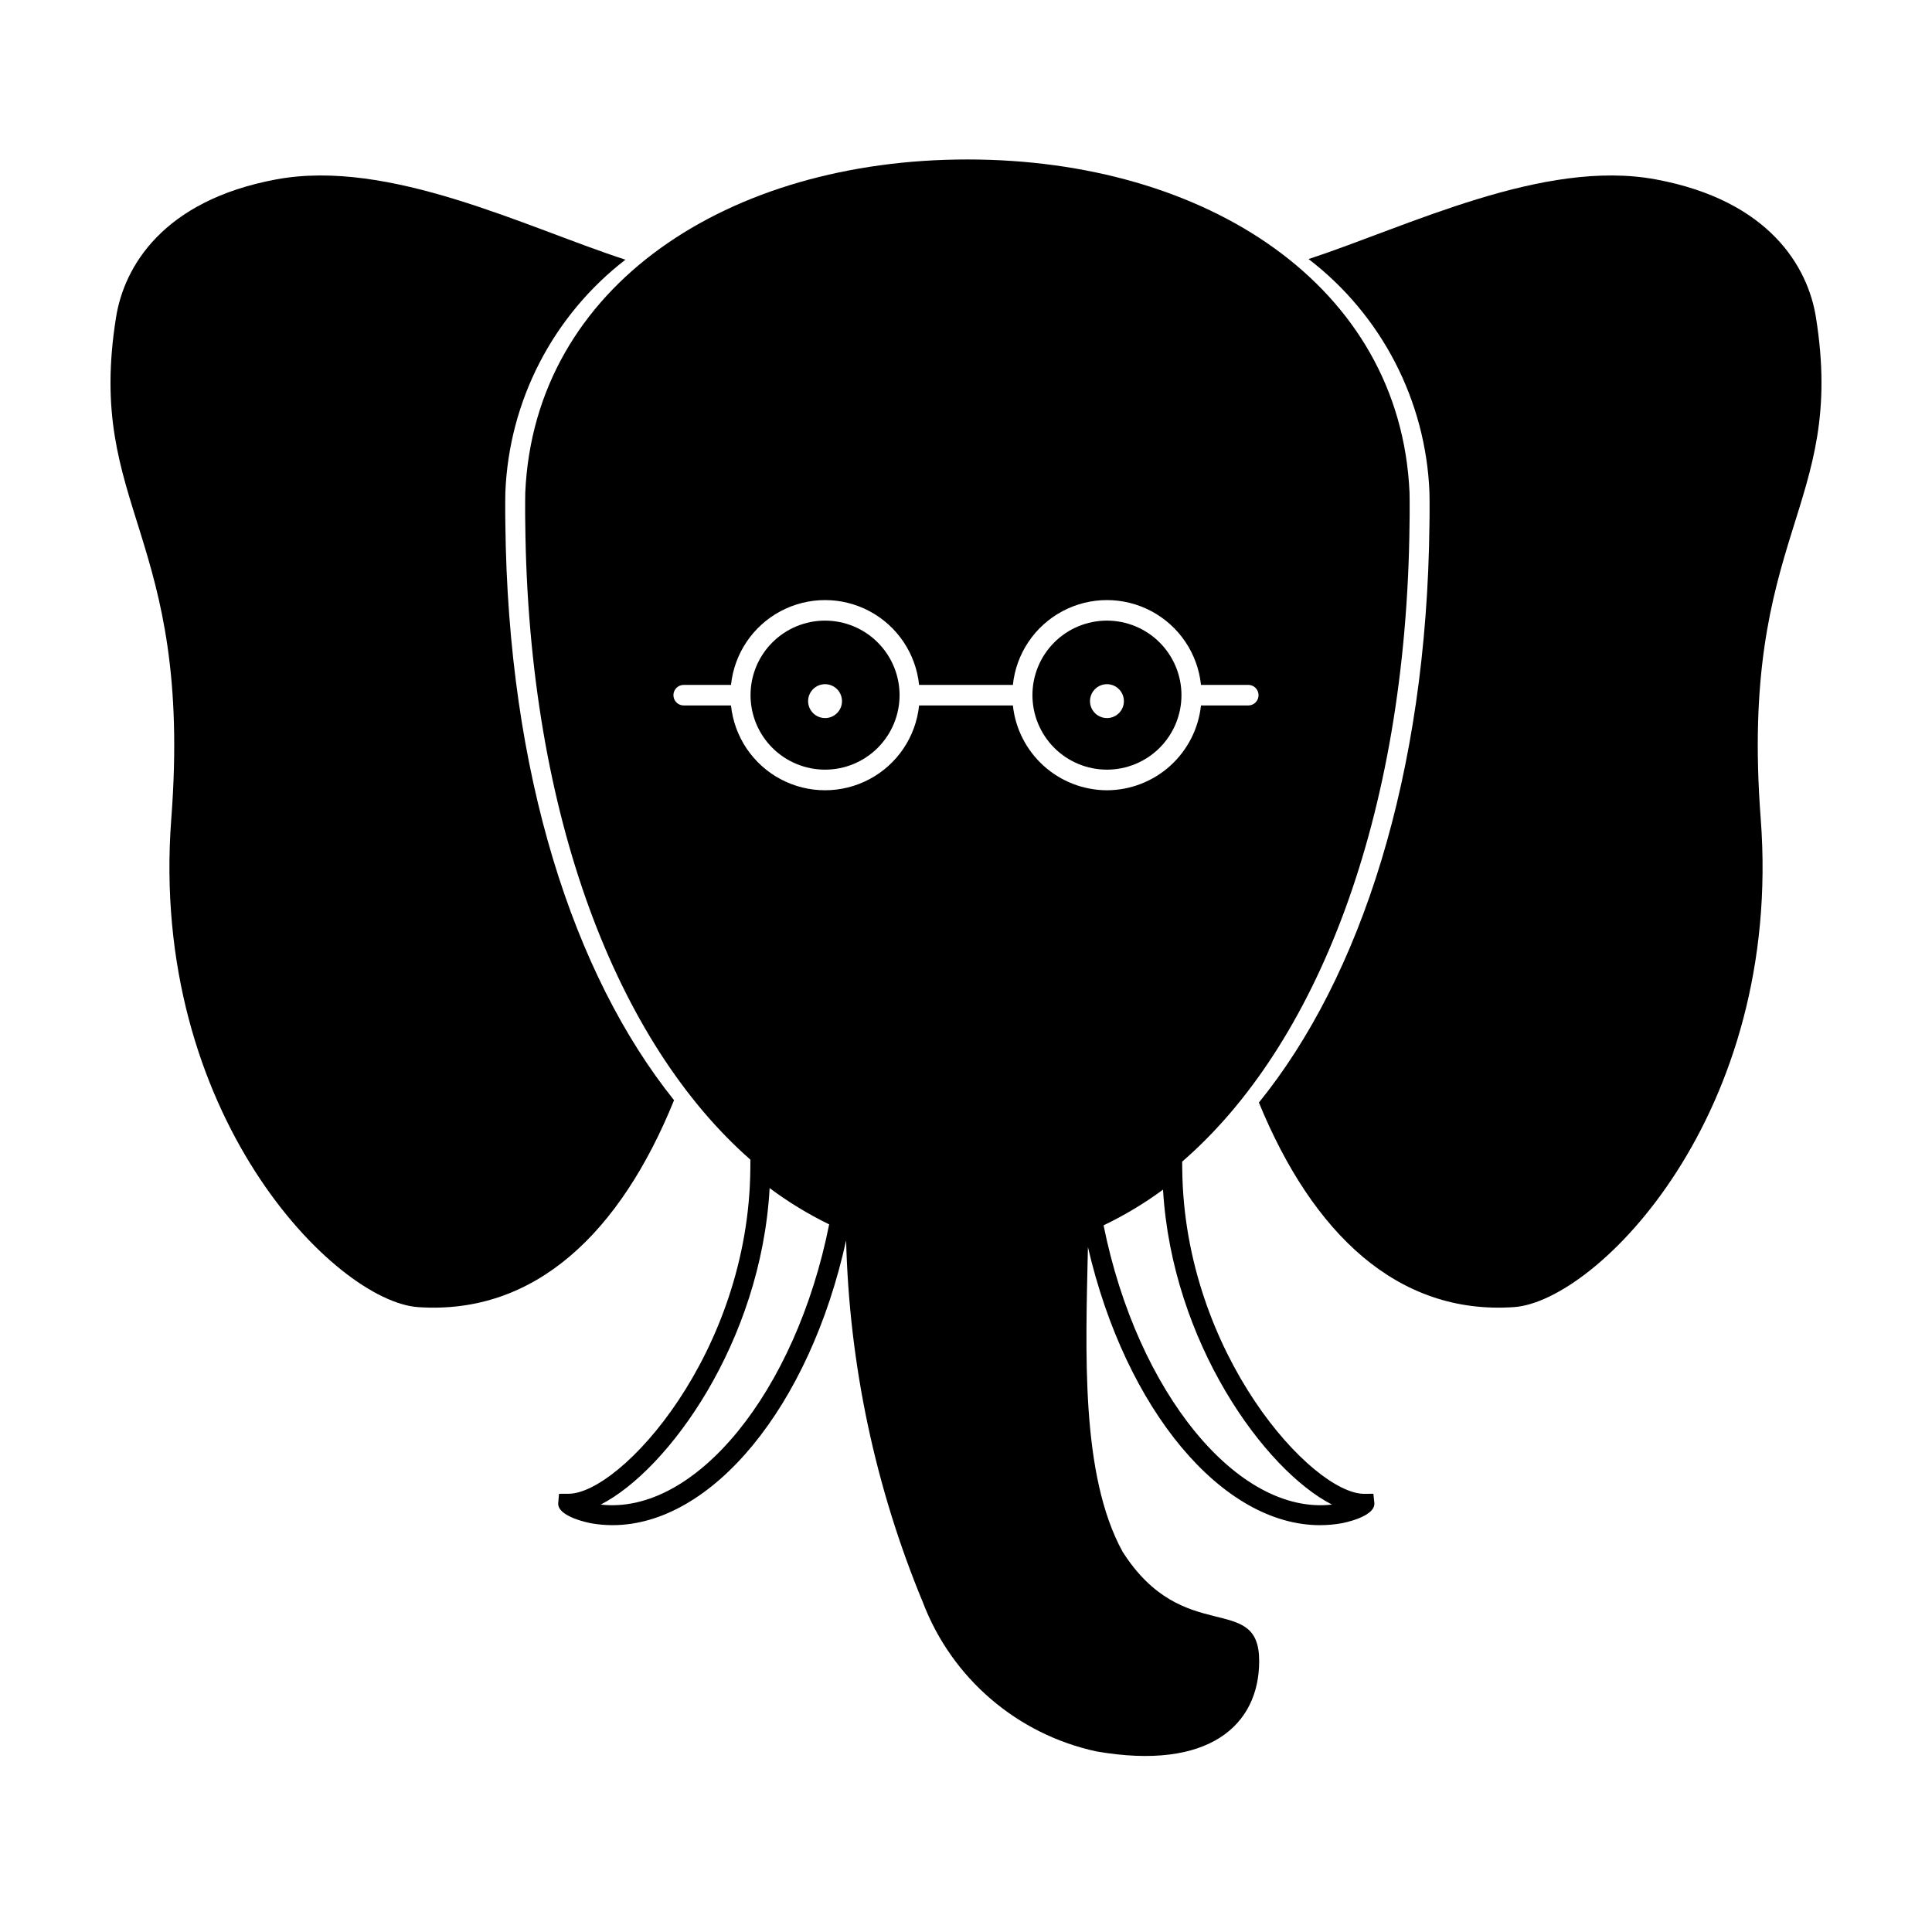 <?xml version="1.0" encoding="UTF-8"?>
<!-- Uploaded to: ICON Repo, www.iconrepo.com, Generator: ICON Repo Mixer Tools -->
<svg fill="#000000" width="800px" height="800px" version="1.1" viewBox="144 144 512 512" xmlns="http://www.w3.org/2000/svg">
 <g>
  <path d="m322.63 435.57c-26.684-33.328-44.016-86.465-44.707-152.79-0.031-1.371-0.031-2.746-0.031-4.133 0-1.391 0-2.762 0.031-4.133 0.949-24.262 12.602-46.852 31.816-61.688-26.465-8.617-62.535-26.852-92.523-21.285-30.168 5.598-40.32 23.23-42.449 36.48-8.176 50.871 20.402 57.117 14.629 132.9-5.969 78.328 43.449 127.97 65.398 129.48 31.031 2.129 53.637-19.797 67.836-54.836z"/>
  <path d="m625.23 228.02c-2.129-13.25-12.281-30.887-42.449-36.48-29.785-5.527-65.574 12.43-91.992 21.113 19.34 14.832 31.078 37.504 32.031 61.859 0.031 1.371 0.031 2.746 0.031 4.133 0 1.391 0 2.762-0.031 4.133-0.695 66.734-18.234 120.12-45.199 153.41 14.215 34.676 36.734 56.328 67.586 54.211 21.945-1.508 71.363-51.148 65.398-129.48-5.777-75.781 22.801-82.027 14.625-132.9z"/>
  <path d="m362.65 308.47c-5.238 0-10.262 2.078-13.965 5.781-3.707 3.703-5.785 8.727-5.785 13.965-0.004 5.238 2.078 10.262 5.781 13.965 3.703 3.703 8.727 5.785 13.965 5.785s10.262-2.078 13.965-5.785c3.703-3.703 5.785-8.727 5.785-13.965-0.004-5.234-2.086-10.254-5.789-13.957s-8.723-5.785-13.957-5.789zm0 25.832v-0.004c-1.82 0-3.457-1.094-4.152-2.773-0.699-1.68-0.312-3.613 0.973-4.898s3.219-1.672 4.898-0.977c1.68 0.699 2.773 2.336 2.773 4.156 0 1.191-0.473 2.332-1.316 3.176-0.84 0.844-1.984 1.316-3.176 1.316z"/>
  <path d="m517.54 282.78c0.031-1.371 0.031-2.746 0.031-4.133 0-1.391 0-2.762-0.031-4.133-2.457-54.93-53.98-88.254-117.17-88.254s-114.71 33.324-117.17 88.25c-0.031 1.371-0.031 2.746-0.031 4.133 0 1.391 0 2.762 0.031 4.133 0.812 78.027 24.652 137.81 59.664 168.55l-0.016 2.211c-0.328 49.039-34.367 86.328-48.207 86.328h-0.031l-2.461 0.008-0.215 2.414c-0.336 3.742 8.57 5.371 8.66 5.383l-0.004 0.008c1.895 0.336 3.816 0.504 5.738 0.504 26.285 0 52.203-31.34 61.902-75.469 0.824 32.957 7.719 65.48 20.344 95.934 7.656 20.098 24.957 34.957 45.977 39.492 29.793 5.188 43.129-6.93 43.145-23.926 0.02-18.555-20.047-3.66-36.184-28.969-11.215-20.398-9.789-53.191-9.199-80.762 9.996 43.188 35.594 73.707 61.512 73.703l0.004-0.004c1.918 0 3.836-0.168 5.723-0.504 0.09-0.016 8.996-1.641 8.664-5.383l-0.258-2.43-2.422 0.012h-0.031c-13.727-0.004-47.648-37.094-48.195-85.871l-0.023-2.164c35.332-30.586 59.438-90.598 60.254-169.06zm-214.35 259.95c17.91-9.156 42.523-43.148 44.77-83.875 4.941 3.695 10.227 6.914 15.777 9.613-8.875 44.488-35.523 77.09-60.547 74.262zm193.79 0c-24.922 2.844-51.594-29.656-60.52-74.004v-0.004c5.539-2.644 10.812-5.812 15.754-9.457 2.394 40.508 26.949 74.332 44.766 83.461zm-59.633-189.3c-6.191-0.02-12.16-2.324-16.758-6.473-4.598-4.148-7.504-9.844-8.164-16.004h-24.855c-0.859 8.293-5.789 15.617-13.148 19.535s-16.188 3.918-23.551 0c-7.359-3.918-12.289-11.242-13.148-19.535h-12.531c-1.508 0-2.727-1.219-2.727-2.727 0-1.504 1.219-2.723 2.727-2.723h12.535-0.004c0.859-8.297 5.789-15.617 13.148-19.535 7.363-3.918 16.191-3.918 23.551 0 7.359 3.918 12.289 11.238 13.148 19.535h24.855c0.859-8.297 5.789-15.617 13.148-19.535 7.363-3.918 16.188-3.918 23.551 0 7.359 3.918 12.289 11.238 13.148 19.535h12.535c1.504 0 2.723 1.219 2.723 2.723 0 1.508-1.219 2.727-2.723 2.727h-12.535c-0.66 6.16-3.566 11.855-8.164 16.004-4.602 4.148-10.566 6.453-16.762 6.473z"/>
  <path d="m437.35 308.47c-5.238 0-10.262 2.078-13.965 5.781-3.703 3.707-5.781 8.73-5.781 13.965 0 5.238 2.078 10.262 5.781 13.965 3.703 3.703 8.727 5.785 13.965 5.785 5.238 0 10.262-2.082 13.965-5.785s5.785-8.727 5.785-13.965c-0.004-5.234-2.086-10.254-5.789-13.957s-8.723-5.785-13.961-5.789zm0 25.832 0.004-0.004c-1.82 0-3.457-1.094-4.156-2.773-0.695-1.68-0.309-3.613 0.977-4.898s3.219-1.672 4.898-0.977c1.68 0.699 2.773 2.336 2.773 4.156 0 2.481-2.012 4.492-4.492 4.492z"/>
 </g>
</svg>
